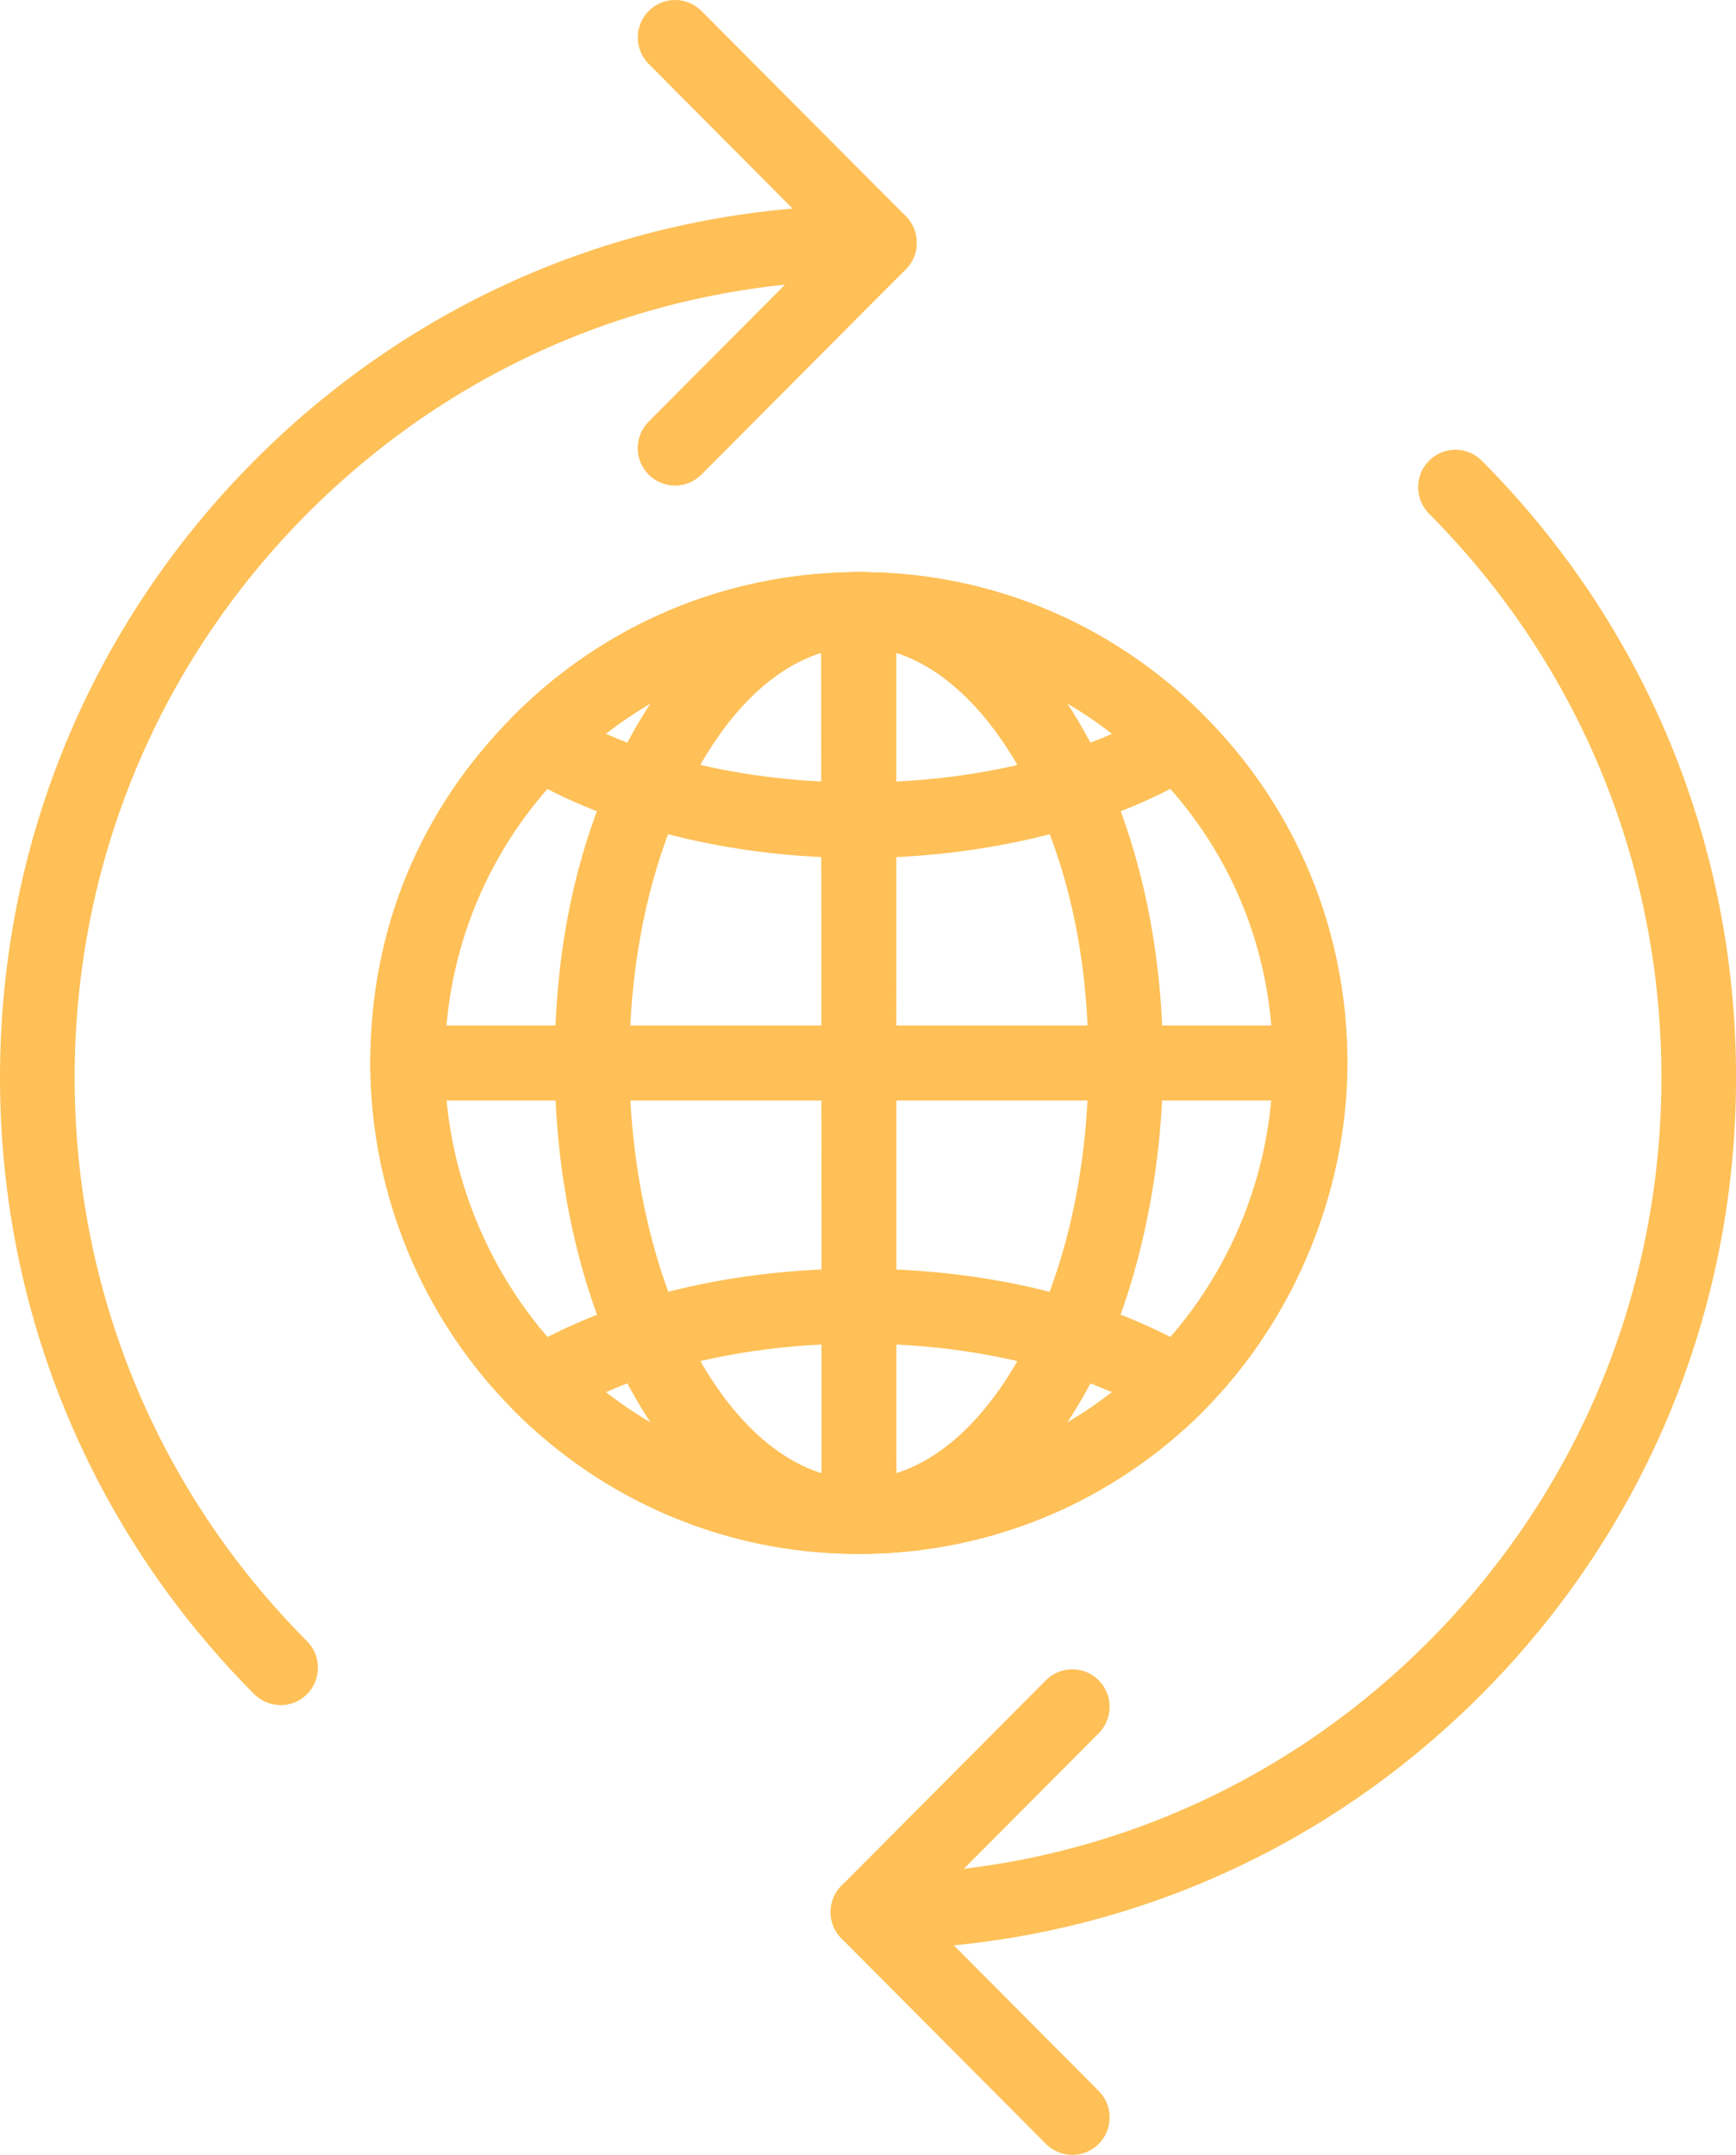 <svg width="54" height="67" viewBox="0 0 54 67" fill="none" xmlns="http://www.w3.org/2000/svg">
<g clip-path="url(#clip0_680943_12111)">
<path d="M26.718 48.316C26.627 48.316 26.535 48.316 26.448 48.31C22.697 48.257 19.086 46.789 16.321 44.181C13.268 41.314 11.517 37.256 11.517 33.051C11.517 28.846 13.102 25.127 15.981 22.247C18.788 19.432 22.52 17.849 26.488 17.79C26.582 17.784 26.814 17.782 26.988 17.79C30.918 17.847 34.65 19.432 37.453 22.247C40.33 25.125 41.915 28.962 41.915 33.049C41.915 37.136 40.165 41.307 37.115 44.181C37.098 44.198 37.079 44.213 37.062 44.228C34.306 46.806 30.716 48.257 26.946 48.312C26.899 48.316 26.808 48.316 26.716 48.316H26.718ZM26.718 20.118H26.563C23.16 20.171 19.998 21.513 17.619 23.898C15.181 26.338 13.836 29.589 13.836 33.051C13.836 36.513 15.32 40.052 17.906 42.48C20.251 44.691 23.311 45.934 26.521 45.98L26.718 45.984H26.873C30.125 45.934 33.183 44.691 35.524 42.482C35.541 42.467 35.558 42.452 35.575 42.437C38.13 40.006 39.595 36.588 39.595 33.051C39.595 29.513 38.253 26.338 35.814 23.898C33.438 21.511 30.278 20.169 26.912 20.12L26.716 20.116L26.718 20.118Z" fill="#FEC057"/>
<path d="M26.718 48.316C26.627 48.316 26.535 48.316 26.448 48.31C23.607 48.187 20.983 46.071 19.258 42.503C17.967 39.843 17.255 36.486 17.255 33.051C17.255 29.616 17.876 26.66 19.048 24.05C20.768 20.205 23.467 17.923 26.453 17.792C26.616 17.784 26.812 17.782 26.988 17.792C29.97 17.923 32.67 20.207 34.385 24.055C35.556 26.662 36.177 29.773 36.177 33.051C36.177 36.329 35.465 39.845 34.174 42.505C32.451 46.069 29.829 48.187 26.98 48.31C26.901 48.314 26.81 48.314 26.718 48.314V48.316ZM26.718 20.118H26.563C24.477 20.213 22.512 21.993 21.164 25.007C20.126 27.32 19.577 30.101 19.577 33.051C19.577 36.001 20.205 39.134 21.346 41.483C22.686 44.257 24.585 45.897 26.555 45.982H26.718H26.873C28.847 45.897 30.746 44.257 32.086 41.485C33.228 39.134 33.857 36.139 33.857 33.051C33.857 29.963 33.308 27.322 32.269 25.013C30.942 22.038 28.928 20.211 26.88 20.12H26.718V20.118Z" fill="#FEC057"/>
<path d="M26.718 26.677C24.298 26.677 21.889 26.319 19.756 25.642C18.45 25.231 17.255 24.704 16.206 24.076C15.898 23.892 15.692 23.576 15.647 23.219C15.601 22.863 15.724 22.505 15.979 22.25C18.788 19.435 22.52 17.85 26.488 17.792C26.582 17.786 26.814 17.784 26.988 17.792C30.918 17.849 34.65 19.433 37.453 22.249C37.706 22.503 37.828 22.861 37.783 23.217C37.738 23.574 37.532 23.89 37.224 24.074C36.177 24.7 34.982 25.227 33.674 25.644C31.539 26.319 29.132 26.677 26.714 26.677H26.718ZM18.843 22.815C19.35 23.039 19.888 23.24 20.455 23.418C24.275 24.631 29.153 24.631 32.979 23.422C33.544 23.242 34.083 23.039 34.593 22.815C32.403 21.109 29.73 20.163 26.914 20.122L26.718 20.118H26.563C23.715 20.163 21.036 21.109 18.844 22.815H18.843Z" fill="#FEC057"/>
<path d="M26.716 48.315C26.625 48.315 26.533 48.315 26.446 48.31C22.516 48.253 18.786 46.668 15.981 43.853C15.728 43.599 15.605 43.242 15.65 42.884C15.696 42.526 15.9 42.211 16.209 42.027C17.257 41.401 18.45 40.874 19.758 40.457C24.034 39.106 29.413 39.108 33.679 40.461C34.988 40.874 36.182 41.401 37.228 42.027C37.536 42.211 37.742 42.528 37.787 42.884C37.832 43.24 37.71 43.599 37.455 43.853C34.648 46.668 30.916 48.253 26.946 48.312C26.899 48.315 26.808 48.315 26.716 48.315ZM18.843 43.288C21.032 44.994 23.705 45.94 26.52 45.982L26.716 45.985H26.871C29.719 45.94 32.398 44.994 34.591 43.288C34.083 43.066 33.545 42.863 32.981 42.685C29.159 41.472 24.283 41.472 20.455 42.681C19.89 42.861 19.35 43.064 18.843 43.288Z" fill="#FEC057"/>
<path d="M26.718 48.315C26.078 48.315 25.557 47.794 25.557 47.15V18.99C25.557 18.345 26.076 17.824 26.718 17.824C27.36 17.824 27.879 18.345 27.879 18.99V47.151C27.879 47.796 27.36 48.317 26.718 48.317V48.315Z" fill="#FEC057"/>
<path d="M40.418 34.217H12.676C12.036 34.217 11.515 33.695 11.515 33.051C11.515 32.406 12.034 31.885 12.676 31.885H40.418C41.058 31.885 41.579 32.406 41.579 33.051C41.579 33.695 41.06 34.217 40.418 34.217Z" fill="#FEC057"/>
<path d="M26.722 48.154C26.082 48.154 25.563 47.633 25.561 46.99L25.54 19.231C25.54 18.588 26.059 18.065 26.699 18.065C27.339 18.065 27.858 18.586 27.86 19.229L27.881 46.988C27.881 47.631 27.361 48.154 26.722 48.154Z" fill="#FEC057"/>
<path d="M27.001 60.615C26.361 60.615 25.84 60.094 25.84 59.449C25.84 58.805 26.359 58.283 27.001 58.283C33.593 58.283 39.792 55.705 44.452 51.024C49.113 46.344 51.68 40.12 51.68 33.498C51.68 26.876 49.113 20.652 44.452 15.972C43.999 15.517 43.999 14.779 44.452 14.324C44.905 13.869 45.64 13.869 46.093 14.324C51.193 19.447 54.002 26.254 54.002 33.498C54.002 40.742 51.193 47.551 46.093 52.672C40.994 57.794 34.214 60.615 27.001 60.615Z" fill="#FEC057"/>
<path d="M8.728 53.015C8.432 53.015 8.134 52.901 7.907 52.674C2.809 47.553 0 40.744 0 33.5C0 26.256 2.809 19.449 7.909 14.326C13.01 9.204 19.788 6.385 27.001 6.385C27.641 6.385 28.162 6.906 28.162 7.551C28.162 8.195 27.643 8.717 27.001 8.717C20.409 8.717 14.212 11.295 9.55 15.976C4.889 20.658 2.322 26.882 2.322 33.502C2.322 40.122 4.889 46.348 9.55 51.028C10.003 51.483 10.003 52.221 9.55 52.676C9.323 52.903 9.027 53.017 8.728 53.017V53.015Z" fill="#FEC057"/>
<path d="M33.357 67C33.06 67 32.762 66.886 32.535 66.659L26.18 60.276C25.727 59.821 25.727 59.083 26.18 58.628C26.633 58.173 27.367 58.173 27.82 58.628L34.176 65.011C34.629 65.466 34.629 66.204 34.176 66.659C33.949 66.886 33.653 67 33.355 67H33.357Z" fill="#FEC057"/>
<path d="M27.001 60.615C26.705 60.615 26.408 60.501 26.18 60.274C25.727 59.819 25.727 59.081 26.18 58.626L32.535 52.243C32.989 51.788 33.723 51.788 34.176 52.243C34.629 52.698 34.629 53.436 34.176 53.891L27.82 60.274C27.594 60.501 27.297 60.615 26.999 60.615H27.001Z" fill="#FEC057"/>
<path d="M27.356 8.715C27.059 8.715 26.761 8.601 26.535 8.374L20.179 1.989C19.726 1.534 19.726 0.796 20.179 0.341C20.632 -0.114 21.366 -0.114 21.819 0.341L28.177 6.724C28.63 7.179 28.63 7.917 28.177 8.372C27.95 8.599 27.654 8.713 27.356 8.713V8.715Z" fill="#FEC057"/>
<path d="M20.998 15.098C20.702 15.098 20.405 14.984 20.177 14.757C19.724 14.302 19.724 13.564 20.177 13.109L26.535 6.726C26.988 6.271 27.722 6.271 28.175 6.726C28.628 7.181 28.628 7.919 28.175 8.374L21.817 14.757C21.591 14.984 21.295 15.098 20.996 15.098H20.998Z" fill="#FEC057"/>
</g>
<defs>
<clipPath id="clip0_680943_12111">
<rect width="54" height="67" fill="white"/>
</clipPath>
</defs>
</svg>
